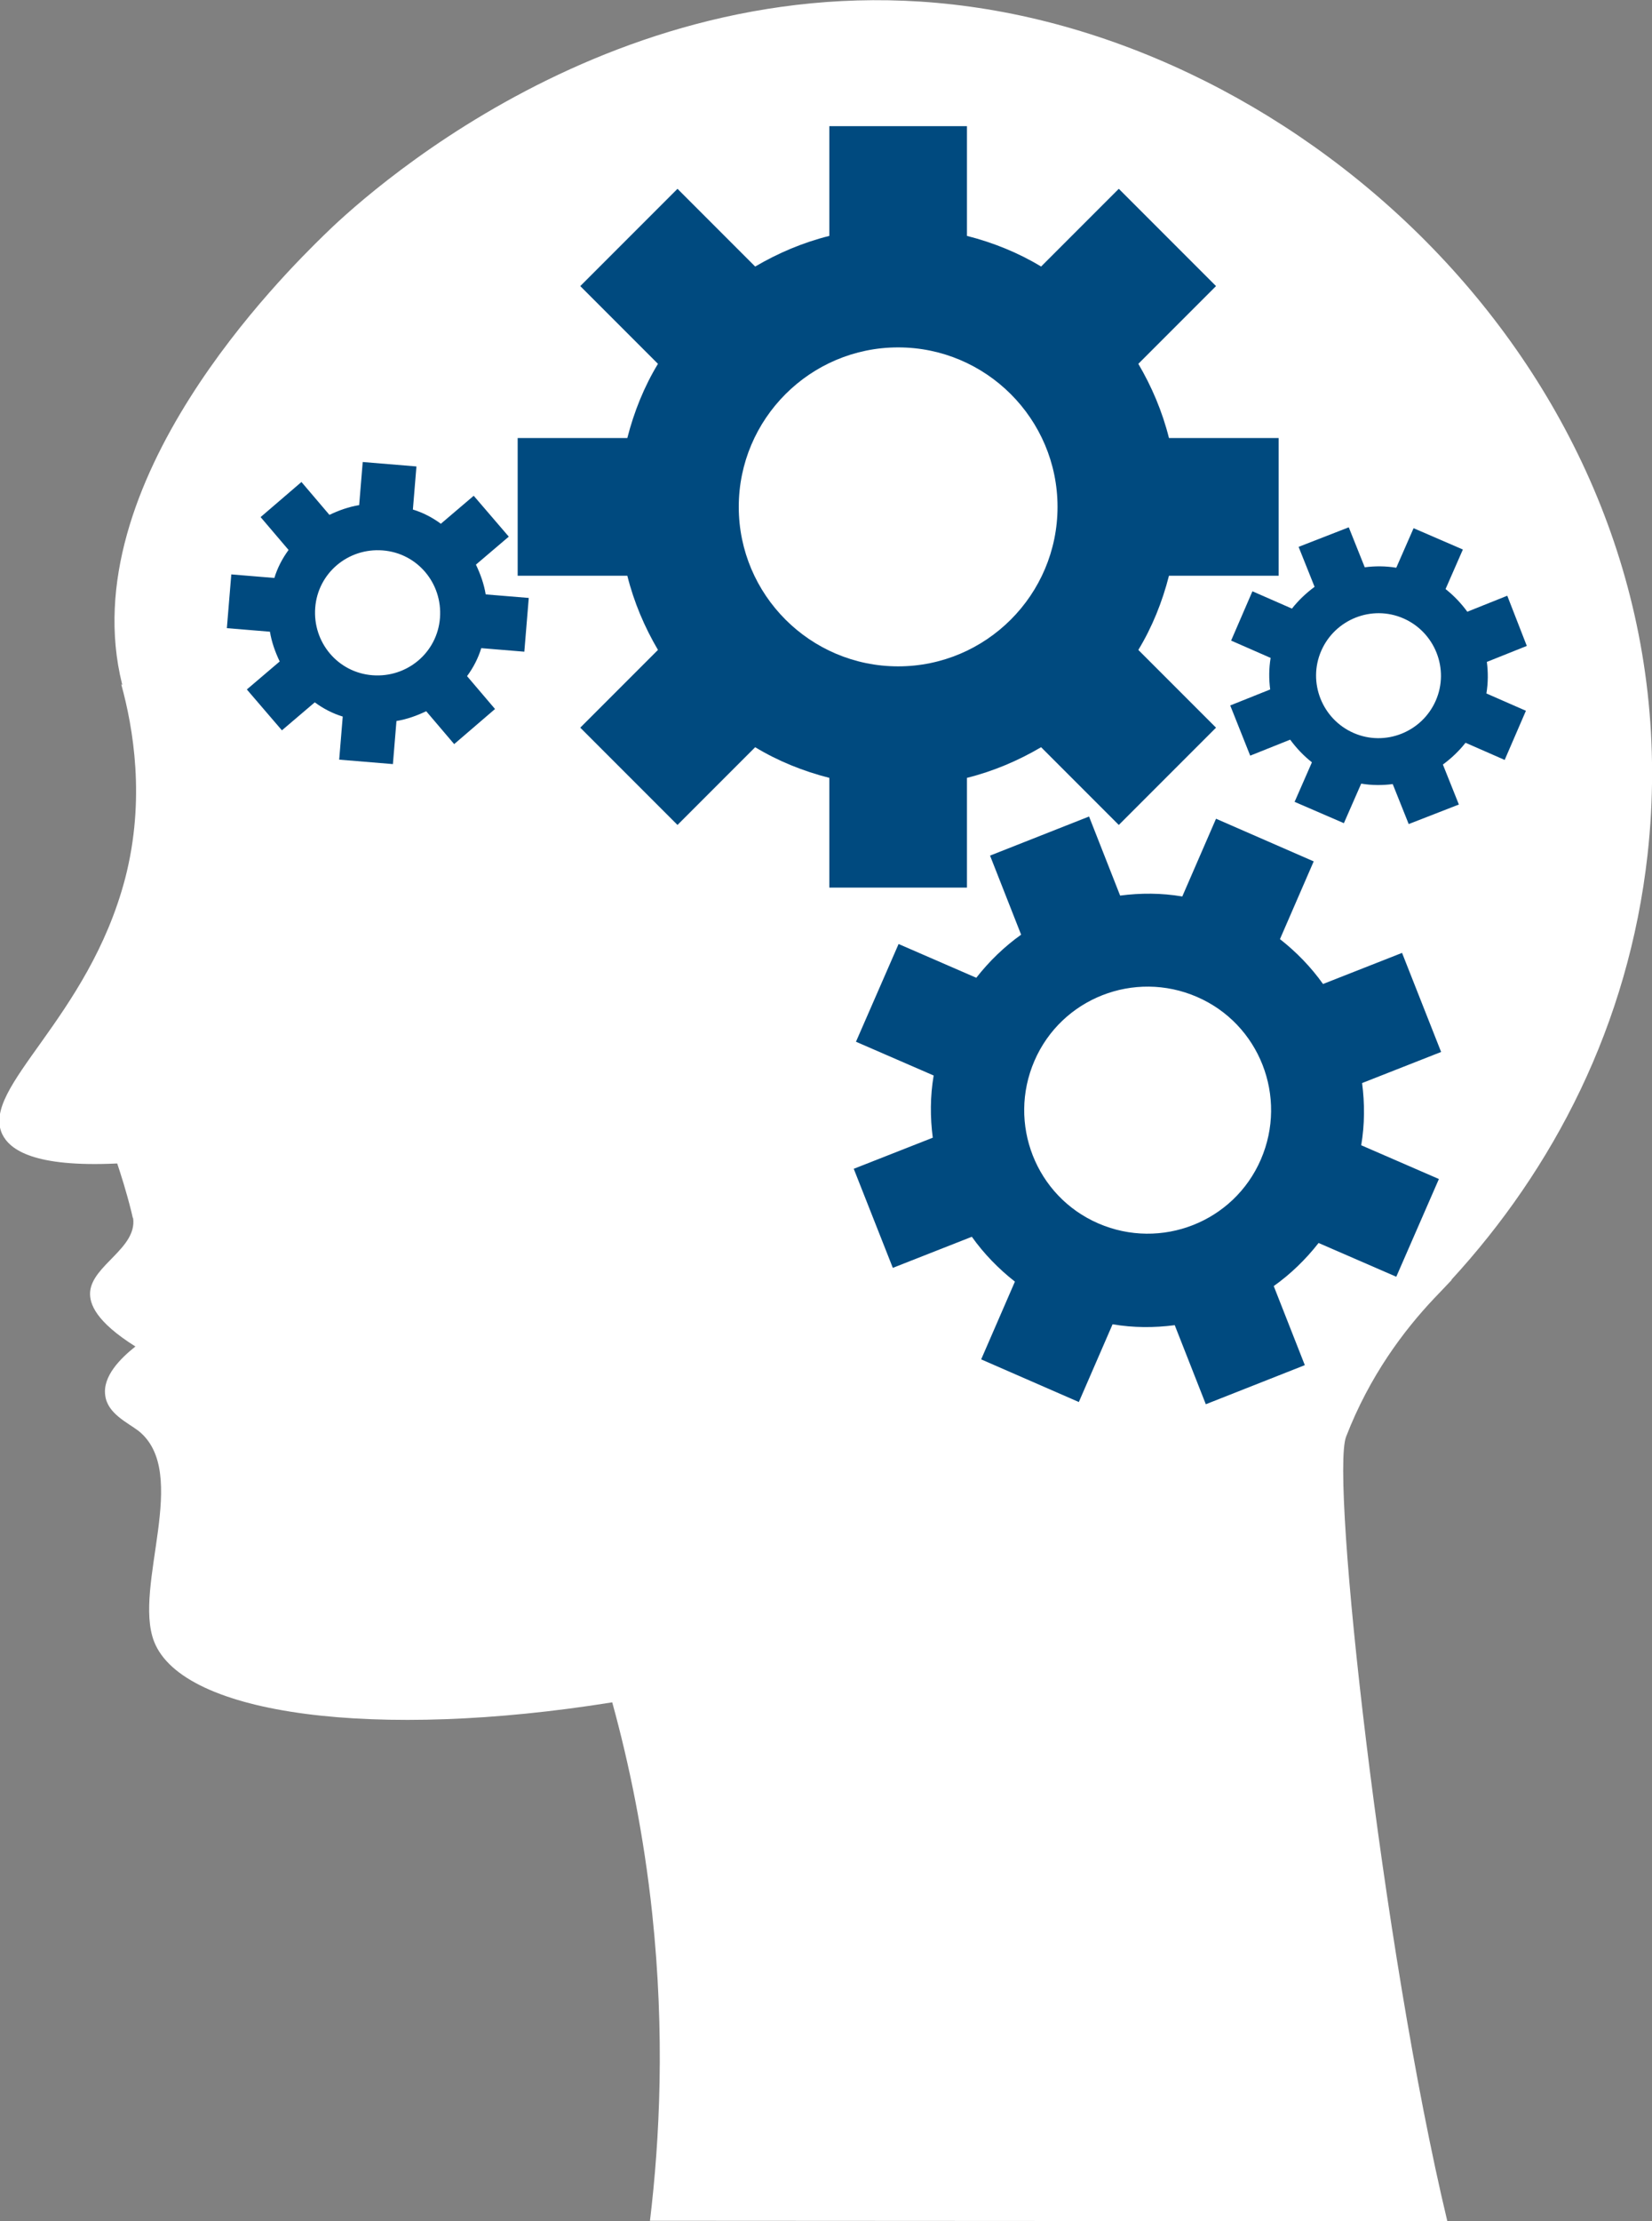 <?xml version="1.0" encoding="UTF-8"?>
<svg id="Ebene_1" data-name="Ebene 1" xmlns="http://www.w3.org/2000/svg" viewBox="0 0 37.21 50">
  <rect x="0" y="0" width="37.21" height="50" fill="#808080" stroke="none"/>
  <path d="m32.6,50c-1.47-6.14-2.64-16.74-2.28-17.66.53-1.37,1.3-2.39,1.98-3.11.07-.07.14-.15.21-.22.06-.06.13-.14.19-.2,0,0,0,0-.01,0,2.3-2.5,3.99-5.73,4.42-9.57C38.22,9.22,30.08,1.29,21.85.15,13.86-.96,7.99,4.61,7.3,5.29c-.88.86-5.68,5.57-4.55,10.11,0,.01,0,.02,0,.03,0-.01-.01-.02-.02-.03.27.98.55,2.59.09,4.37-.83,3.17-3.26,4.71-2.77,5.76.17.35.71.75,2.59.66.08.24.2.61.32,1.09.02.09.03.14.04.15.08.67-.92,1.05-.97,1.65-.02.27.13.67,1.02,1.23-.34.27-.74.67-.68,1.1.05.41.5.61.75.8,1.18.94-.13,3.5.35,4.74.65,1.67,5.02,2.22,10.32,1.37.38,1.38.71,2.97.9,4.75.29,2.73.17,5.09-.05,6.92" fill="#fff" fill-rule="evenodd"/>
  <path d="m28.8,12.96v-3.1s-2.47,0-2.47,0c-.15-.6-.39-1.16-.69-1.67l1.75-1.75-2.19-2.19-1.75,1.75c-.51-.31-1.08-.54-1.67-.69v-2.47s-3.1,0-3.1,0v2.47c-.6.15-1.16.39-1.67.69l-1.75-1.75-2.19,2.19,1.75,1.75c-.31.51-.54,1.08-.69,1.67h-2.47s0,3.1,0,3.1h2.47c.15.6.39,1.16.69,1.67l-1.75,1.75,2.19,2.19,1.75-1.75c.51.31,1.08.54,1.67.69v2.47s3.1,0,3.1,0v-2.47c.6-.15,1.16-.39,1.67-.69l1.75,1.75,2.19-2.19-1.75-1.75c.31-.51.54-1.08.69-1.67h2.47Zm-8.57,2.04c-1.98,0-3.59-1.61-3.59-3.59,0-1.98,1.61-3.59,3.59-3.59,1.98,0,3.59,1.61,3.59,3.59,0,1.98-1.61,3.59-3.59,3.59Z" fill="#004a7f" fill-rule="evenodd"/>
  <path d="m31.45,28.74l.96-2.2-1.75-.76c.08-.47.08-.94.02-1.4l1.78-.7-.88-2.23-1.78.7c-.27-.38-.6-.72-.97-1.01l.76-1.75-2.2-.96-.76,1.75c-.47-.08-.94-.08-1.4-.02l-.7-1.78-2.23.88.7,1.78c-.38.27-.72.6-1.01.97l-1.75-.76-.96,2.2,1.75.76c-.08.47-.08.94-.02,1.4l-1.78.7.88,2.23,1.78-.7c.27.38.6.72.97,1.01l-.76,1.75,2.2.96.76-1.75c.47.08.94.08,1.4.02l.7,1.78,2.23-.88-.7-1.78c.38-.27.72-.6,1.01-.97l1.75.76Zm-6.71-1.2c-1.41-.61-2.05-2.25-1.44-3.66s2.25-2.05,3.66-1.44,2.05,2.25,1.44,3.66c-.61,1.41-2.25,2.05-3.66,1.44Z" fill="#004a7f" fill-rule="evenodd"/>
  <path d="m11.81,14.67l.1-1.21-.97-.08c-.04-.24-.12-.46-.22-.67l.74-.63-.79-.92-.74.63c-.19-.14-.4-.25-.63-.32l.08-.97-1.21-.1-.08.97c-.24.04-.46.12-.67.22l-.63-.74-.92.79.63.74c-.14.19-.25.4-.32.63l-.97-.08-.1,1.21.97.08c.04.24.12.46.22.67l-.74.63.79.92.74-.63c.19.14.4.25.63.32l-.08.97,1.21.1.08-.97c.24-.04.46-.12.67-.22l.63.74.92-.79-.63-.74c.14-.19.25-.4.32-.63l.97.08Zm-3.42.53c-.78-.06-1.35-.74-1.29-1.52s.74-1.35,1.52-1.29c.78.06,1.35.74,1.29,1.52s-.74,1.35-1.52,1.29Z" fill="#004a7f" fill-rule="evenodd"/>
  <path d="m33.89,17.11l.48-1.11-.89-.39c.04-.24.04-.48.01-.71l.9-.36-.44-1.13-.9.36c-.14-.19-.3-.36-.49-.51l.39-.89-1.11-.48-.39.89c-.24-.04-.48-.04-.71-.01l-.36-.9-1.13.44.36.9c-.19.14-.36.3-.51.49l-.89-.39-.48,1.11.89.39c-.04.24-.04.48-.01.71l-.9.36.45,1.13.9-.36c.14.19.3.36.49.51l-.39.89,1.11.48.39-.89c.24.04.48.04.71.01l.36.9,1.13-.44-.36-.9c.19-.14.36-.3.51-.49l.89.39Zm-3.4-.61c-.71-.31-1.04-1.14-.73-1.85s1.14-1.04,1.85-.73,1.04,1.14.73,1.85-1.14,1.04-1.85.73Z" fill="#004a7f" fill-rule="evenodd"/>
</svg>